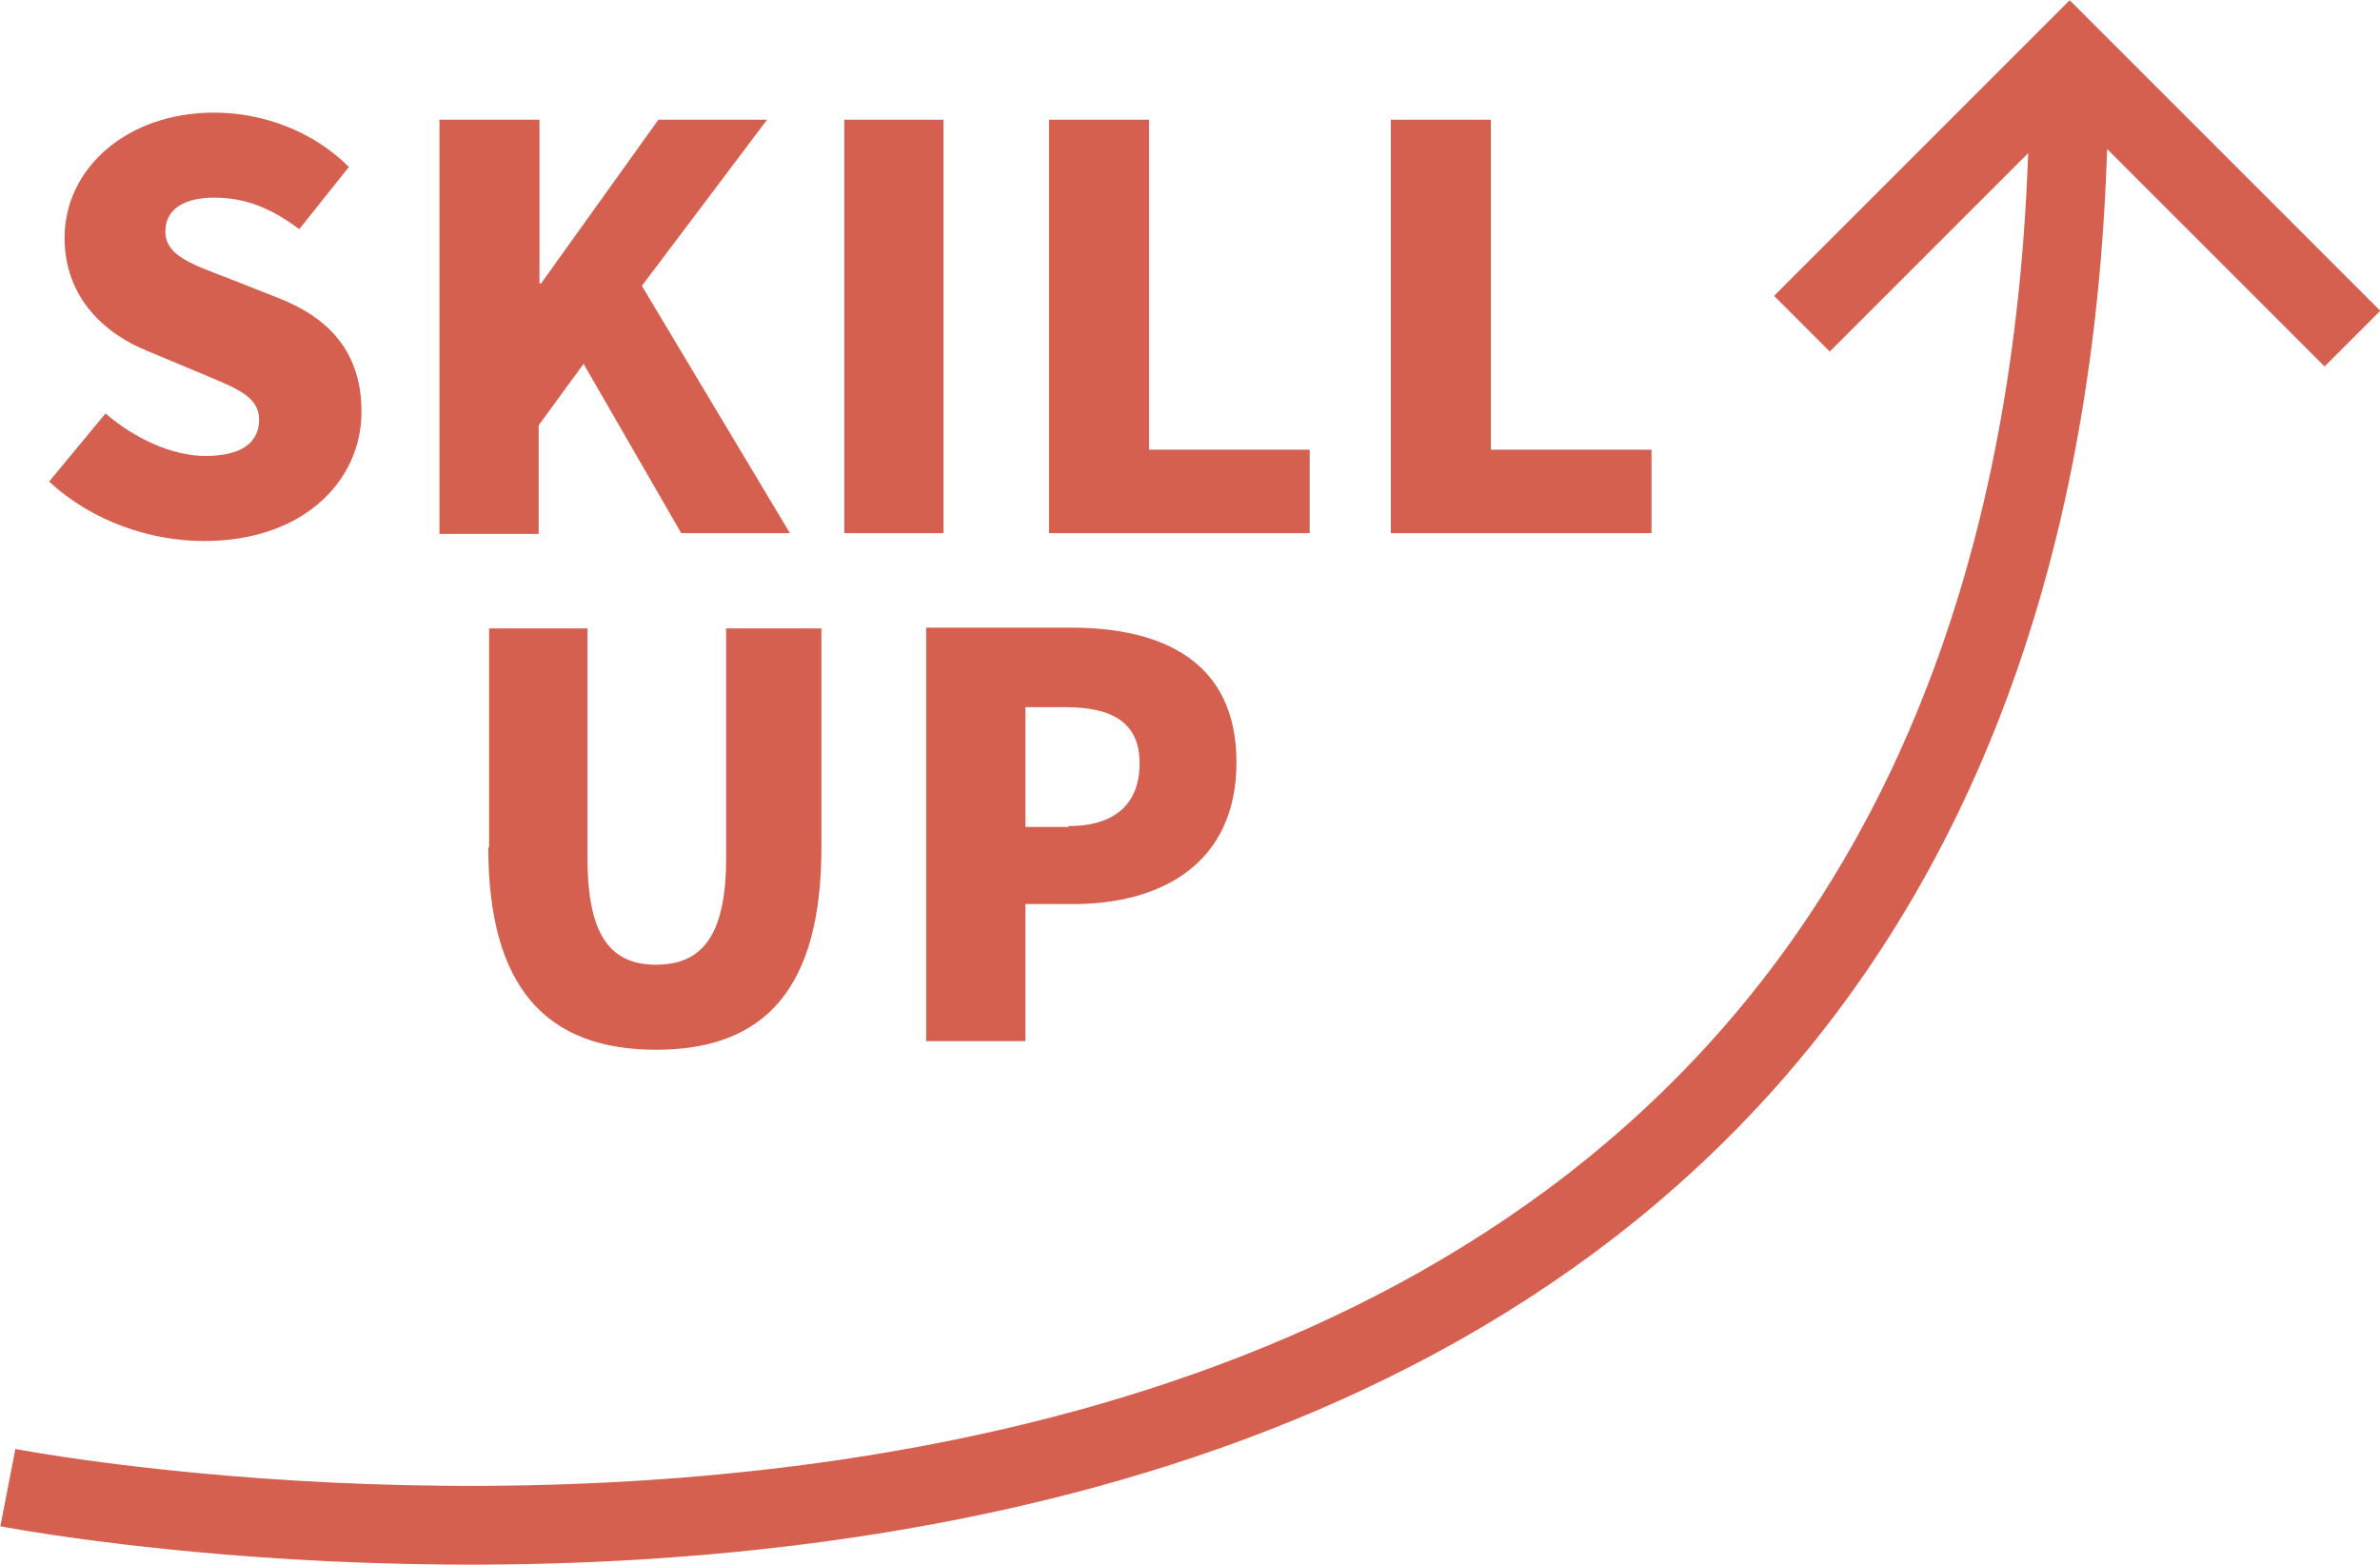 <?xml version="1.0" encoding="UTF-8"?><svg id="_レイヤー_2" xmlns="http://www.w3.org/2000/svg" viewBox="0 0 30.22 19.87"><defs><style>.cls-1{fill:none;stroke:#d66050;stroke-miterlimit:10;}.cls-2{fill:#d66050;}</style></defs><g id="_レイヤー_1-2"><path class="cls-2" d="M.62,6.12l.72-.87c.37.32.85.54,1.27.54.47,0,.68-.18.68-.46,0-.3-.29-.4-.74-.59l-.67-.28c-.55-.22-1.06-.68-1.06-1.44,0-.88.79-1.59,1.9-1.59.61,0,1.25.23,1.71.69l-.63.79c-.35-.26-.67-.4-1.08-.4-.39,0-.62.15-.62.43,0,.3.32.41.79.59l.66.26c.65.26,1.04.7,1.04,1.44,0,.87-.73,1.64-2,1.64-.68,0-1.42-.25-1.96-.75Z"/><path class="cls-2" d="M5.59,1.52h1.26v2.08h.02l1.49-2.08h1.38l-1.59,2.11,1.88,3.14h-1.38l-1.24-2.15-.57.78v1.38h-1.26V1.52Z"/><path class="cls-2" d="M10.72,1.52h1.26v5.25h-1.26V1.52Z"/><path class="cls-2" d="M13.33,1.52h1.26v4.19h2.04v1.06h-3.31V1.52Z"/><path class="cls-2" d="M17.67,1.52h1.26v4.19h2.04v1.06h-3.31V1.52Z"/><path class="cls-2" d="M6.21,10.76v-2.78h1.25v2.92c0,.99.3,1.35.87,1.35s.89-.35.89-1.35v-2.92h1.21v2.78c0,1.77-.7,2.57-2.1,2.57s-2.13-.8-2.13-2.57Z"/><path class="cls-2" d="M11.75,7.97h1.85c1.15,0,2.1.42,2.1,1.71s-.96,1.8-2.07,1.8h-.61v1.74h-1.26v-5.25ZM13.56,10.49c.61,0,.91-.29.91-.8s-.34-.71-.94-.71h-.51v1.52h.55Z"/><path class="cls-1" d="M.1,18.89S26.27,23.98,26.27.94"/><polyline class="cls-1" points="22.88 4.11 26.28 .71 29.87 4.3"/></g></svg>